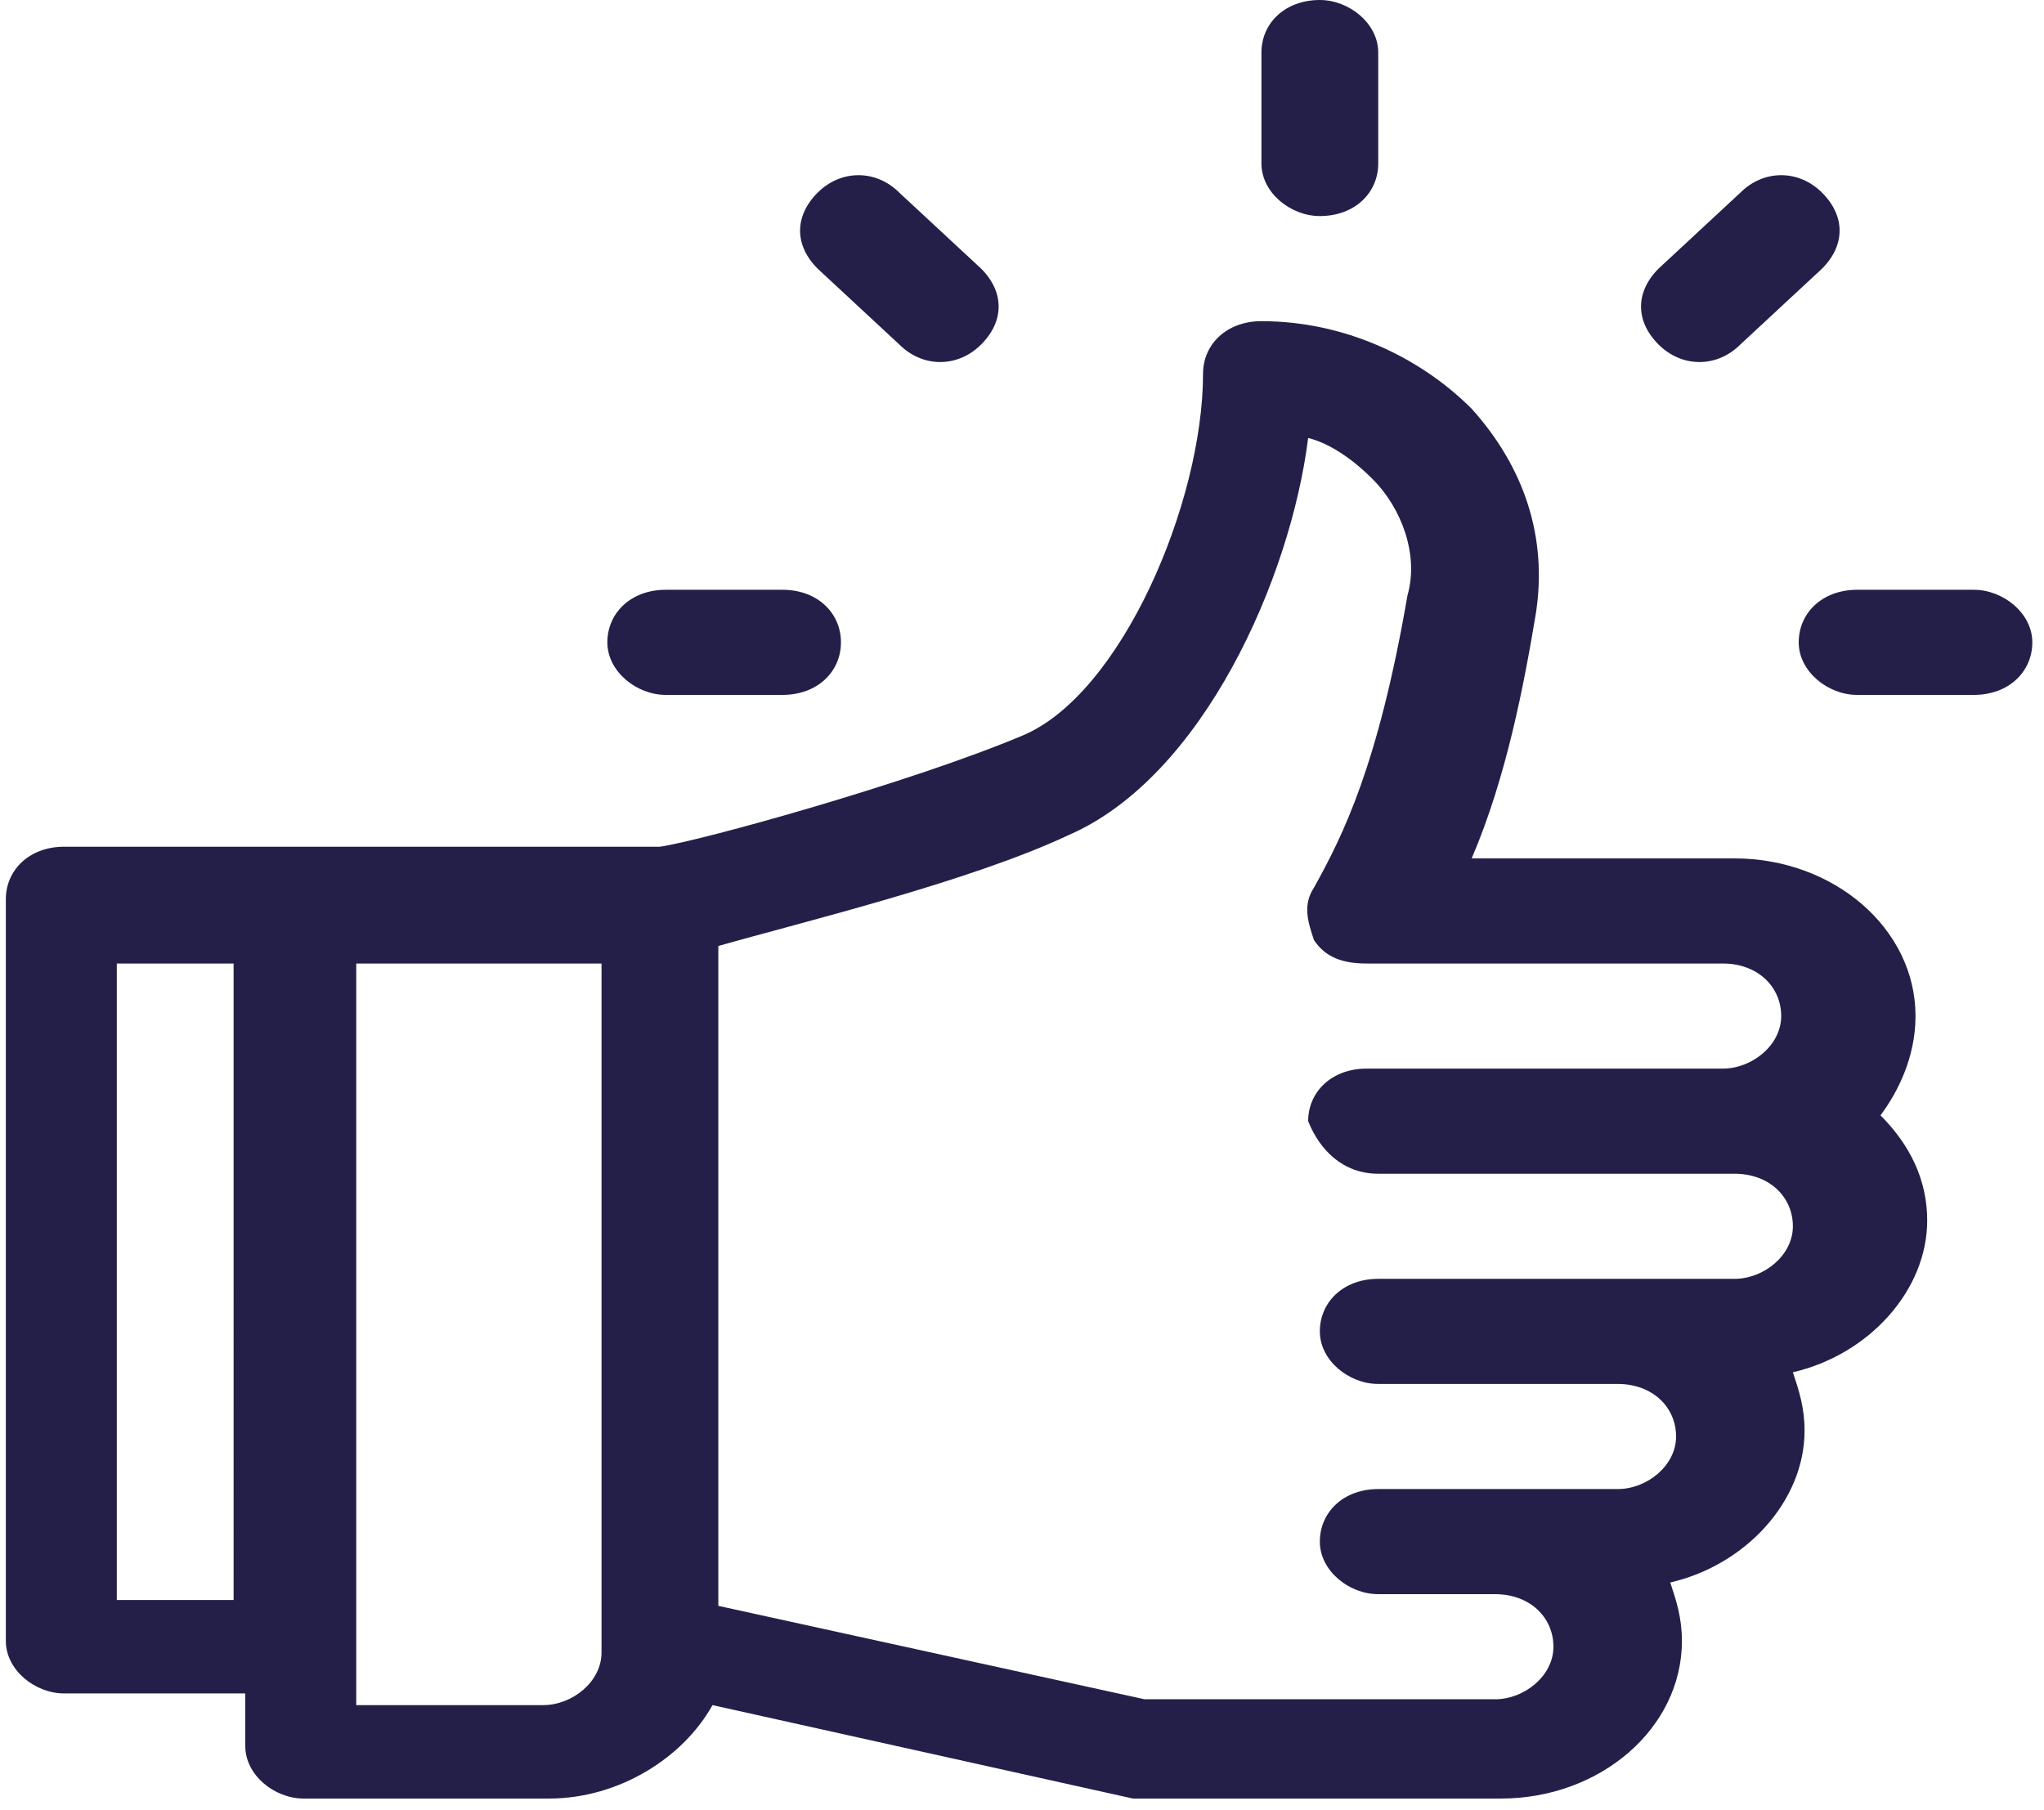 <?xml version="1.0" encoding="utf-8"?>
<!-- Generator: Adobe Illustrator 26.0.0, SVG Export Plug-In . SVG Version: 6.00 Build 0)  -->
<svg xmlns="http://www.w3.org/2000/svg" xmlns:xlink="http://www.w3.org/1999/xlink" version="1.1" id="Livello_1" x="0px" y="0px" viewBox="0 0 35 31" style="enable-background:new 0 0 35 31;" xml:space="preserve">
<style type="text/css">
	.st0{fill:#241F49;}
</style>
<g>
	<g>
		<path class="st0" d="M32.8,17.4c0-1.5-1.4-2.7-3.1-2.7h-4.5c0.6-1.4,0.9-3,1.1-4.2C26.5,9.2,26.1,8,25.2,7    c-0.9-0.9-2.2-1.5-3.6-1.5c-0.6,0-1,0.4-1,0.9c0,2.2-1.4,5.5-3.1,6.2c-1.9,0.8-5.5,1.8-6.2,1.9c-0.5,0-9.8,0-10.2,0    c-0.6,0-1,0.4-1,0.9v12.7c0,0.5,0.5,0.9,1,0.9h3.1v0.9c0,0.5,0.5,0.9,1,0.9h4.2c1.2,0,2.3-0.7,2.8-1.6l7.2,1.6c0.1,0,0.2,0,0.2,0    h6.1c1.7,0,3.1-1.2,3.1-2.7c0-0.4-0.1-0.7-0.2-1c1.3-0.3,2.3-1.4,2.3-2.6c0-0.4-0.1-0.7-0.2-1c1.3-0.3,2.3-1.4,2.3-2.6    c0-0.7-0.3-1.3-0.8-1.8C32.5,18.7,32.8,18.1,32.8,17.4z M4.1,27.4H2V16.5h2V27.4z M10.3,28.3c0,0.5-0.5,0.9-1,0.9H6.1V16.5h4.2    V28.3z M23.6,20.1h6.1c0.6,0,1,0.4,1,0.9c0,0.5-0.5,0.9-1,0.9c-0.8,0-5.5,0-6.1,0c-0.6,0-1,0.4-1,0.9c0,0.5,0.5,0.9,1,0.9h4.1    c0.6,0,1,0.4,1,0.9c0,0.5-0.5,0.9-1,0.9c-0.4,0-3.6,0-4.1,0c-0.6,0-1,0.4-1,0.9s0.5,0.9,1,0.9h2c0.6,0,1,0.4,1,0.9    c0,0.5-0.5,0.9-1,0.9h-6l-7.3-1.6V16.2c1.4-0.4,4.3-1.1,6-1.9c2.3-1,3.8-4.4,4.1-6.8c0.4,0.1,0.8,0.4,1.1,0.7    c0.5,0.5,0.8,1.3,0.6,2c-0.5,2.9-1.1,4.1-1.6,5c-0.2,0.3-0.1,0.6,0,0.9c0.2,0.3,0.5,0.4,0.9,0.4h6.1c0.6,0,1,0.4,1,0.9    c0,0.5-0.5,0.9-1,0.9h-6.1c-0.6,0-1,0.4-1,0.9C22.6,19.7,23,20.1,23.6,20.1z"/>
		<path class="st0" d="M22.6,0c-0.6,0-1,0.4-1,0.9v1.9c0,0.5,0.5,0.9,1,0.9c0.6,0,1-0.4,1-0.9V0.9C23.6,0.4,23.1,0,22.6,0z"/>
		<path class="st0" d="M16.8,4.6l-1.4-1.3c-0.4-0.4-1-0.4-1.4,0c-0.4,0.4-0.4,0.9,0,1.3l1.4,1.3c0.4,0.4,1,0.4,1.4,0    C17.2,5.5,17.2,5,16.8,4.6z"/>
		<path class="st0" d="M13.4,10.1h-2c-0.6,0-1,0.4-1,0.9c0,0.5,0.5,0.9,1,0.9h2c0.6,0,1-0.4,1-0.9C14.4,10.5,14,10.1,13.4,10.1z"/>
		<path class="st0" d="M33.8,10.1h-2c-0.6,0-1,0.4-1,0.9c0,0.5,0.5,0.9,1,0.9h2c0.6,0,1-0.4,1-0.9C34.8,10.5,34.3,10.1,33.8,10.1z"/>
		<path class="st0" d="M31.2,3.3c-0.4-0.4-1-0.4-1.4,0l-1.4,1.3c-0.4,0.4-0.4,0.9,0,1.3c0.4,0.4,1,0.4,1.4,0l1.4-1.3    C31.6,4.2,31.6,3.7,31.2,3.3z"/>
	</g>
</g>
</svg>
